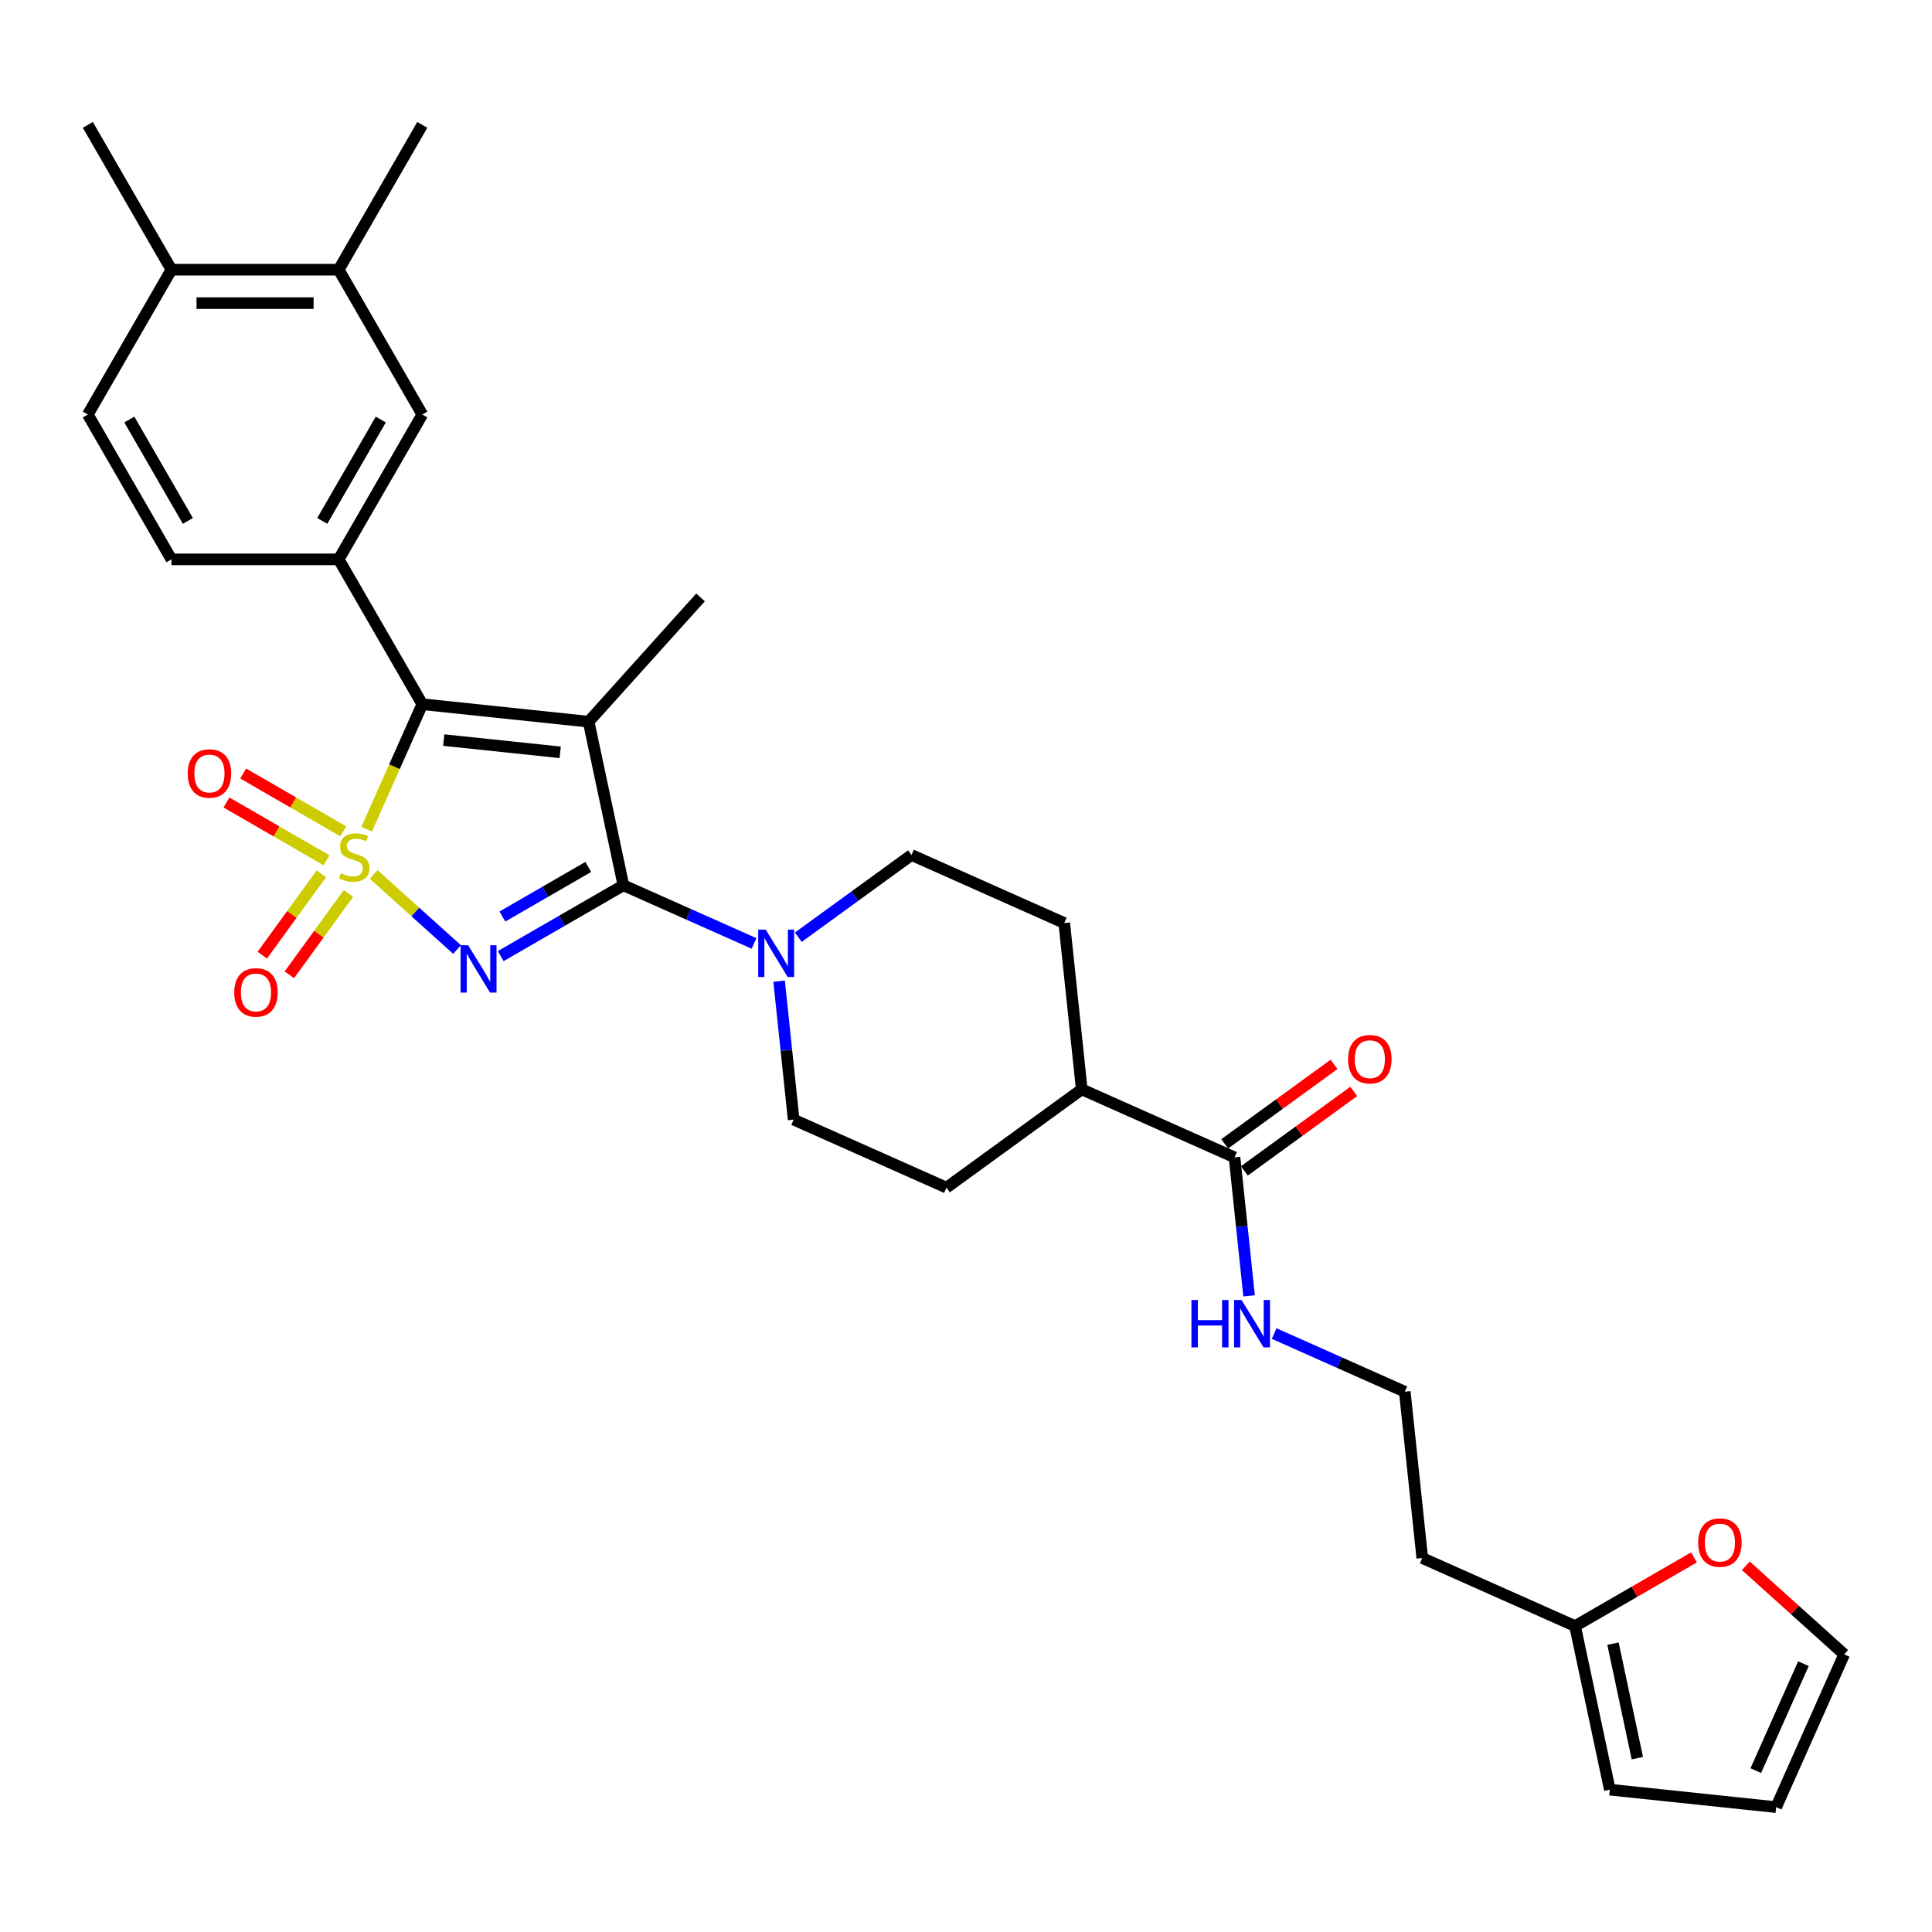 <?xml version='1.0' encoding='iso-8859-1'?>
<svg version='1.1' baseProfile='full'
              xmlns='http://www.w3.org/2000/svg'
                      xmlns:rdkit='http://www.rdkit.org/xml'
                      xmlns:xlink='http://www.w3.org/1999/xlink'
                  xml:space='preserve'
width='1000px' height='1000px' viewBox='0 0 1000 1000'>
<!-- END OF HEADER -->
<rect style='opacity:1.0;fill:#FFFFFF;stroke:none' width='1000' height='1000' x='0' y='0'> </rect>
<path class='bond-0' d='M 193.398,452.602 L 214.989,472.043' style='fill:none;fill-rule:evenodd;stroke:#CCCC00;stroke-width:6px;stroke-linecap:butt;stroke-linejoin:miter;stroke-opacity:1' />
<path class='bond-0' d='M 214.989,472.043 L 236.58,491.483' style='fill:none;fill-rule:evenodd;stroke:#0000FF;stroke-width:6px;stroke-linecap:butt;stroke-linejoin:miter;stroke-opacity:1' />
<path class='bond-3' d='M 189.78,429.19 L 204.181,396.843' style='fill:none;fill-rule:evenodd;stroke:#CCCC00;stroke-width:6px;stroke-linecap:butt;stroke-linejoin:miter;stroke-opacity:1' />
<path class='bond-3' d='M 204.181,396.843 L 218.583,364.496' style='fill:none;fill-rule:evenodd;stroke:#000000;stroke-width:6px;stroke-linecap:butt;stroke-linejoin:miter;stroke-opacity:1' />
<path class='bond-6' d='M 166.347,452.285 L 151.053,473.336' style='fill:none;fill-rule:evenodd;stroke:#CCCC00;stroke-width:6px;stroke-linecap:butt;stroke-linejoin:miter;stroke-opacity:1' />
<path class='bond-6' d='M 151.053,473.336 L 135.758,494.386' style='fill:none;fill-rule:evenodd;stroke:#FF0000;stroke-width:6px;stroke-linecap:butt;stroke-linejoin:miter;stroke-opacity:1' />
<path class='bond-6' d='M 180.353,462.462 L 165.059,483.512' style='fill:none;fill-rule:evenodd;stroke:#CCCC00;stroke-width:6px;stroke-linecap:butt;stroke-linejoin:miter;stroke-opacity:1' />
<path class='bond-6' d='M 165.059,483.512 L 149.765,504.563' style='fill:none;fill-rule:evenodd;stroke:#FF0000;stroke-width:6px;stroke-linecap:butt;stroke-linejoin:miter;stroke-opacity:1' />
<path class='bond-7' d='M 177.678,430.292 L 151.771,415.335' style='fill:none;fill-rule:evenodd;stroke:#CCCC00;stroke-width:6px;stroke-linecap:butt;stroke-linejoin:miter;stroke-opacity:1' />
<path class='bond-7' d='M 151.771,415.335 L 125.864,400.377' style='fill:none;fill-rule:evenodd;stroke:#FF0000;stroke-width:6px;stroke-linecap:butt;stroke-linejoin:miter;stroke-opacity:1' />
<path class='bond-7' d='M 169.022,445.286 L 143.114,430.328' style='fill:none;fill-rule:evenodd;stroke:#CCCC00;stroke-width:6px;stroke-linecap:butt;stroke-linejoin:miter;stroke-opacity:1' />
<path class='bond-7' d='M 143.114,430.328 L 117.207,415.371' style='fill:none;fill-rule:evenodd;stroke:#FF0000;stroke-width:6px;stroke-linecap:butt;stroke-linejoin:miter;stroke-opacity:1' />
<path class='bond-1' d='M 259.165,494.882 L 290.918,476.55' style='fill:none;fill-rule:evenodd;stroke:#0000FF;stroke-width:6px;stroke-linecap:butt;stroke-linejoin:miter;stroke-opacity:1' />
<path class='bond-1' d='M 290.918,476.55 L 322.67,458.217' style='fill:none;fill-rule:evenodd;stroke:#000000;stroke-width:6px;stroke-linecap:butt;stroke-linejoin:miter;stroke-opacity:1' />
<path class='bond-1' d='M 260.034,474.389 L 282.261,461.556' style='fill:none;fill-rule:evenodd;stroke:#0000FF;stroke-width:6px;stroke-linecap:butt;stroke-linejoin:miter;stroke-opacity:1' />
<path class='bond-1' d='M 282.261,461.556 L 304.488,448.724' style='fill:none;fill-rule:evenodd;stroke:#000000;stroke-width:6px;stroke-linecap:butt;stroke-linejoin:miter;stroke-opacity:1' />
<path class='bond-4' d='M 322.67,458.217 L 356.48,473.27' style='fill:none;fill-rule:evenodd;stroke:#000000;stroke-width:6px;stroke-linecap:butt;stroke-linejoin:miter;stroke-opacity:1' />
<path class='bond-4' d='M 356.48,473.27 L 390.29,488.323' style='fill:none;fill-rule:evenodd;stroke:#0000FF;stroke-width:6px;stroke-linecap:butt;stroke-linejoin:miter;stroke-opacity:1' />
<path class='bond-31' d='M 322.67,458.217 L 304.673,373.545' style='fill:none;fill-rule:evenodd;stroke:#000000;stroke-width:6px;stroke-linecap:butt;stroke-linejoin:miter;stroke-opacity:1' />
<path class='bond-2' d='M 304.673,373.545 L 218.583,364.496' style='fill:none;fill-rule:evenodd;stroke:#000000;stroke-width:6px;stroke-linecap:butt;stroke-linejoin:miter;stroke-opacity:1' />
<path class='bond-2' d='M 289.95,389.405 L 229.687,383.071' style='fill:none;fill-rule:evenodd;stroke:#000000;stroke-width:6px;stroke-linecap:butt;stroke-linejoin:miter;stroke-opacity:1' />
<path class='bond-24' d='M 304.673,373.545 L 362.595,309.215' style='fill:none;fill-rule:evenodd;stroke:#000000;stroke-width:6px;stroke-linecap:butt;stroke-linejoin:miter;stroke-opacity:1' />
<path class='bond-5' d='M 218.583,364.496 L 175.301,289.529' style='fill:none;fill-rule:evenodd;stroke:#000000;stroke-width:6px;stroke-linecap:butt;stroke-linejoin:miter;stroke-opacity:1' />
<path class='bond-13' d='M 403.267,507.848 L 407.033,543.682' style='fill:none;fill-rule:evenodd;stroke:#0000FF;stroke-width:6px;stroke-linecap:butt;stroke-linejoin:miter;stroke-opacity:1' />
<path class='bond-13' d='M 407.033,543.682 L 410.799,579.516' style='fill:none;fill-rule:evenodd;stroke:#000000;stroke-width:6px;stroke-linecap:butt;stroke-linejoin:miter;stroke-opacity:1' />
<path class='bond-14' d='M 413.212,485.099 L 442.497,463.822' style='fill:none;fill-rule:evenodd;stroke:#0000FF;stroke-width:6px;stroke-linecap:butt;stroke-linejoin:miter;stroke-opacity:1' />
<path class='bond-14' d='M 442.497,463.822 L 471.783,442.545' style='fill:none;fill-rule:evenodd;stroke:#000000;stroke-width:6px;stroke-linecap:butt;stroke-linejoin:miter;stroke-opacity:1' />
<path class='bond-9' d='M 175.301,289.529 L 218.583,214.563' style='fill:none;fill-rule:evenodd;stroke:#000000;stroke-width:6px;stroke-linecap:butt;stroke-linejoin:miter;stroke-opacity:1' />
<path class='bond-9' d='M 166.8,269.628 L 197.097,217.151' style='fill:none;fill-rule:evenodd;stroke:#000000;stroke-width:6px;stroke-linecap:butt;stroke-linejoin:miter;stroke-opacity:1' />
<path class='bond-15' d='M 175.301,289.529 L 88.737,289.529' style='fill:none;fill-rule:evenodd;stroke:#000000;stroke-width:6px;stroke-linecap:butt;stroke-linejoin:miter;stroke-opacity:1' />
<path class='bond-8' d='M 638.992,599.052 L 559.911,563.844' style='fill:none;fill-rule:evenodd;stroke:#000000;stroke-width:6px;stroke-linecap:butt;stroke-linejoin:miter;stroke-opacity:1' />
<path class='bond-19' d='M 644.08,606.056 L 672.387,585.489' style='fill:none;fill-rule:evenodd;stroke:#000000;stroke-width:6px;stroke-linecap:butt;stroke-linejoin:miter;stroke-opacity:1' />
<path class='bond-19' d='M 672.387,585.489 L 700.694,564.923' style='fill:none;fill-rule:evenodd;stroke:#FF0000;stroke-width:6px;stroke-linecap:butt;stroke-linejoin:miter;stroke-opacity:1' />
<path class='bond-19' d='M 633.903,592.049 L 662.211,571.483' style='fill:none;fill-rule:evenodd;stroke:#000000;stroke-width:6px;stroke-linecap:butt;stroke-linejoin:miter;stroke-opacity:1' />
<path class='bond-19' d='M 662.211,571.483 L 690.518,550.916' style='fill:none;fill-rule:evenodd;stroke:#FF0000;stroke-width:6px;stroke-linecap:butt;stroke-linejoin:miter;stroke-opacity:1' />
<path class='bond-22' d='M 638.992,599.052 L 642.758,634.887' style='fill:none;fill-rule:evenodd;stroke:#000000;stroke-width:6px;stroke-linecap:butt;stroke-linejoin:miter;stroke-opacity:1' />
<path class='bond-22' d='M 642.758,634.887 L 646.524,670.721' style='fill:none;fill-rule:evenodd;stroke:#0000FF;stroke-width:6px;stroke-linecap:butt;stroke-linejoin:miter;stroke-opacity:1' />
<path class='bond-10' d='M 218.583,214.563 L 175.301,139.596' style='fill:none;fill-rule:evenodd;stroke:#000000;stroke-width:6px;stroke-linecap:butt;stroke-linejoin:miter;stroke-opacity:1' />
<path class='bond-29' d='M 175.301,139.596 L 218.583,64.629' style='fill:none;fill-rule:evenodd;stroke:#000000;stroke-width:6px;stroke-linecap:butt;stroke-linejoin:miter;stroke-opacity:1' />
<path class='bond-32' d='M 175.301,139.596 L 88.737,139.596' style='fill:none;fill-rule:evenodd;stroke:#000000;stroke-width:6px;stroke-linecap:butt;stroke-linejoin:miter;stroke-opacity:1' />
<path class='bond-32' d='M 162.316,156.909 L 101.721,156.909' style='fill:none;fill-rule:evenodd;stroke:#000000;stroke-width:6px;stroke-linecap:butt;stroke-linejoin:miter;stroke-opacity:1' />
<path class='bond-11' d='M 815.249,841.65 L 736.169,806.441' style='fill:none;fill-rule:evenodd;stroke:#000000;stroke-width:6px;stroke-linecap:butt;stroke-linejoin:miter;stroke-opacity:1' />
<path class='bond-12' d='M 815.249,841.65 L 846.024,823.882' style='fill:none;fill-rule:evenodd;stroke:#000000;stroke-width:6px;stroke-linecap:butt;stroke-linejoin:miter;stroke-opacity:1' />
<path class='bond-12' d='M 846.024,823.882 L 876.798,806.114' style='fill:none;fill-rule:evenodd;stroke:#FF0000;stroke-width:6px;stroke-linecap:butt;stroke-linejoin:miter;stroke-opacity:1' />
<path class='bond-18' d='M 815.249,841.65 L 833.247,926.322' style='fill:none;fill-rule:evenodd;stroke:#000000;stroke-width:6px;stroke-linecap:butt;stroke-linejoin:miter;stroke-opacity:1' />
<path class='bond-18' d='M 834.883,850.751 L 847.482,910.022' style='fill:none;fill-rule:evenodd;stroke:#000000;stroke-width:6px;stroke-linecap:butt;stroke-linejoin:miter;stroke-opacity:1' />
<path class='bond-20' d='M 903.633,810.449 L 929.089,833.37' style='fill:none;fill-rule:evenodd;stroke:#FF0000;stroke-width:6px;stroke-linecap:butt;stroke-linejoin:miter;stroke-opacity:1' />
<path class='bond-20' d='M 929.089,833.37 L 954.545,856.291' style='fill:none;fill-rule:evenodd;stroke:#000000;stroke-width:6px;stroke-linecap:butt;stroke-linejoin:miter;stroke-opacity:1' />
<path class='bond-25' d='M 410.799,579.516 L 489.879,614.725' style='fill:none;fill-rule:evenodd;stroke:#000000;stroke-width:6px;stroke-linecap:butt;stroke-linejoin:miter;stroke-opacity:1' />
<path class='bond-26' d='M 471.783,442.545 L 550.863,477.754' style='fill:none;fill-rule:evenodd;stroke:#000000;stroke-width:6px;stroke-linecap:butt;stroke-linejoin:miter;stroke-opacity:1' />
<path class='bond-23' d='M 88.737,289.529 L 45.455,214.563' style='fill:none;fill-rule:evenodd;stroke:#000000;stroke-width:6px;stroke-linecap:butt;stroke-linejoin:miter;stroke-opacity:1' />
<path class='bond-23' d='M 97.238,269.628 L 66.94,217.151' style='fill:none;fill-rule:evenodd;stroke:#000000;stroke-width:6px;stroke-linecap:butt;stroke-linejoin:miter;stroke-opacity:1' />
<path class='bond-16' d='M 559.911,563.844 L 550.863,477.754' style='fill:none;fill-rule:evenodd;stroke:#000000;stroke-width:6px;stroke-linecap:butt;stroke-linejoin:miter;stroke-opacity:1' />
<path class='bond-33' d='M 559.911,563.844 L 489.879,614.725' style='fill:none;fill-rule:evenodd;stroke:#000000;stroke-width:6px;stroke-linecap:butt;stroke-linejoin:miter;stroke-opacity:1' />
<path class='bond-17' d='M 88.737,139.596 L 45.455,214.563' style='fill:none;fill-rule:evenodd;stroke:#000000;stroke-width:6px;stroke-linecap:butt;stroke-linejoin:miter;stroke-opacity:1' />
<path class='bond-30' d='M 88.737,139.596 L 45.455,64.629' style='fill:none;fill-rule:evenodd;stroke:#000000;stroke-width:6px;stroke-linecap:butt;stroke-linejoin:miter;stroke-opacity:1' />
<path class='bond-21' d='M 833.247,926.322 L 919.337,935.371' style='fill:none;fill-rule:evenodd;stroke:#000000;stroke-width:6px;stroke-linecap:butt;stroke-linejoin:miter;stroke-opacity:1' />
<path class='bond-34' d='M 954.545,856.291 L 919.337,935.371' style='fill:none;fill-rule:evenodd;stroke:#000000;stroke-width:6px;stroke-linecap:butt;stroke-linejoin:miter;stroke-opacity:1' />
<path class='bond-34' d='M 933.448,861.111 L 908.802,916.467' style='fill:none;fill-rule:evenodd;stroke:#000000;stroke-width:6px;stroke-linecap:butt;stroke-linejoin:miter;stroke-opacity:1' />
<path class='bond-28' d='M 659.501,690.245 L 693.311,705.298' style='fill:none;fill-rule:evenodd;stroke:#0000FF;stroke-width:6px;stroke-linecap:butt;stroke-linejoin:miter;stroke-opacity:1' />
<path class='bond-28' d='M 693.311,705.298 L 727.12,720.351' style='fill:none;fill-rule:evenodd;stroke:#000000;stroke-width:6px;stroke-linecap:butt;stroke-linejoin:miter;stroke-opacity:1' />
<path class='bond-27' d='M 736.169,806.441 L 727.12,720.351' style='fill:none;fill-rule:evenodd;stroke:#000000;stroke-width:6px;stroke-linecap:butt;stroke-linejoin:miter;stroke-opacity:1' />
<path  class='atom-0' d='M 176.449 451.991
Q 176.726 452.094, 177.869 452.579
Q 179.011 453.064, 180.258 453.376
Q 181.539 453.653, 182.785 453.653
Q 185.105 453.653, 186.456 452.545
Q 187.806 451.402, 187.806 449.428
Q 187.806 448.078, 187.114 447.247
Q 186.456 446.416, 185.417 445.966
Q 184.378 445.516, 182.647 444.996
Q 180.465 444.338, 179.15 443.715
Q 177.869 443.092, 176.934 441.776
Q 176.033 440.46, 176.033 438.244
Q 176.033 435.162, 178.111 433.258
Q 180.223 431.354, 184.378 431.354
Q 187.217 431.354, 190.438 432.704
L 189.641 435.37
Q 186.698 434.158, 184.482 434.158
Q 182.093 434.158, 180.777 435.162
Q 179.461 436.132, 179.496 437.829
Q 179.496 439.144, 180.154 439.941
Q 180.846 440.737, 181.816 441.187
Q 182.82 441.637, 184.482 442.157
Q 186.698 442.849, 188.014 443.542
Q 189.33 444.234, 190.265 445.654
Q 191.234 447.039, 191.234 449.428
Q 191.234 452.822, 188.949 454.657
Q 186.698 456.457, 182.924 456.457
Q 180.742 456.457, 179.08 455.972
Q 177.453 455.522, 175.514 454.726
L 176.449 451.991
' fill='#CCCC00'/>
<path  class='atom-1' d='M 242.285 489.242
L 250.318 502.226
Q 251.114 503.507, 252.396 505.827
Q 253.677 508.147, 253.746 508.286
L 253.746 489.242
L 257.001 489.242
L 257.001 513.757
L 253.642 513.757
L 245.02 499.56
Q 244.016 497.898, 242.943 495.994
Q 241.904 494.089, 241.592 493.501
L 241.592 513.757
L 238.407 513.757
L 238.407 489.242
L 242.285 489.242
' fill='#0000FF'/>
<path  class='atom-5' d='M 396.332 481.168
L 404.365 494.153
Q 405.161 495.434, 406.443 497.754
Q 407.724 500.074, 407.793 500.213
L 407.793 481.168
L 411.048 481.168
L 411.048 505.683
L 407.689 505.683
L 399.067 491.487
Q 398.063 489.825, 396.99 487.92
Q 395.951 486.016, 395.639 485.427
L 395.639 505.683
L 392.454 505.683
L 392.454 481.168
L 396.332 481.168
' fill='#0000FF'/>
<path  class='atom-7' d='M 121.24 513.678
Q 121.24 507.791, 124.148 504.502
Q 127.057 501.212, 132.493 501.212
Q 137.929 501.212, 140.838 504.502
Q 143.746 507.791, 143.746 513.678
Q 143.746 519.633, 140.803 523.027
Q 137.86 526.385, 132.493 526.385
Q 127.091 526.385, 124.148 523.027
Q 121.24 519.668, 121.24 513.678
M 132.493 523.615
Q 136.232 523.615, 138.241 521.122
Q 140.284 518.594, 140.284 513.678
Q 140.284 508.865, 138.241 506.441
Q 136.232 503.982, 132.493 503.982
Q 128.753 503.982, 126.71 506.406
Q 124.702 508.83, 124.702 513.678
Q 124.702 518.629, 126.71 521.122
Q 128.753 523.615, 132.493 523.615
' fill='#FF0000'/>
<path  class='atom-8' d='M 97.154 400.364
Q 97.154 394.477, 100.062 391.188
Q 102.971 387.898, 108.407 387.898
Q 113.844 387.898, 116.752 391.188
Q 119.661 394.477, 119.661 400.364
Q 119.661 406.319, 116.717 409.713
Q 113.774 413.071, 108.407 413.071
Q 103.006 413.071, 100.062 409.713
Q 97.154 406.354, 97.154 400.364
M 108.407 410.301
Q 112.147 410.301, 114.155 407.808
Q 116.198 405.281, 116.198 400.364
Q 116.198 395.551, 114.155 393.127
Q 112.147 390.668, 108.407 390.668
Q 104.668 390.668, 102.625 393.092
Q 100.617 395.516, 100.617 400.364
Q 100.617 405.315, 102.625 407.808
Q 104.668 410.301, 108.407 410.301
' fill='#FF0000'/>
<path  class='atom-13' d='M 878.962 798.437
Q 878.962 792.551, 881.871 789.261
Q 884.78 785.972, 890.216 785.972
Q 895.652 785.972, 898.561 789.261
Q 901.469 792.551, 901.469 798.437
Q 901.469 804.393, 898.526 807.786
Q 895.583 811.145, 890.216 811.145
Q 884.814 811.145, 881.871 807.786
Q 878.962 804.427, 878.962 798.437
M 890.216 808.375
Q 893.955 808.375, 895.964 805.882
Q 898.007 803.354, 898.007 798.437
Q 898.007 793.624, 895.964 791.2
Q 893.955 788.742, 890.216 788.742
Q 886.476 788.742, 884.433 791.166
Q 882.425 793.589, 882.425 798.437
Q 882.425 803.389, 884.433 805.882
Q 886.476 808.375, 890.216 808.375
' fill='#FF0000'/>
<path  class='atom-20' d='M 697.77 548.24
Q 697.77 542.354, 700.679 539.065
Q 703.587 535.775, 709.023 535.775
Q 714.46 535.775, 717.368 539.065
Q 720.277 542.354, 720.277 548.24
Q 720.277 554.196, 717.334 557.589
Q 714.39 560.948, 709.023 560.948
Q 703.622 560.948, 700.679 557.589
Q 697.77 554.231, 697.77 548.24
M 709.023 558.178
Q 712.763 558.178, 714.771 555.685
Q 716.814 553.157, 716.814 548.24
Q 716.814 543.428, 714.771 541.004
Q 712.763 538.545, 709.023 538.545
Q 705.284 538.545, 703.241 540.969
Q 701.233 543.393, 701.233 548.24
Q 701.233 553.192, 703.241 555.685
Q 705.284 558.178, 709.023 558.178
' fill='#FF0000'/>
<path  class='atom-23' d='M 616.686 672.885
L 620.011 672.885
L 620.011 683.307
L 632.545 683.307
L 632.545 672.885
L 635.869 672.885
L 635.869 697.4
L 632.545 697.4
L 632.545 686.077
L 620.011 686.077
L 620.011 697.4
L 616.686 697.4
L 616.686 672.885
' fill='#0000FF'/>
<path  class='atom-23' d='M 642.621 672.885
L 650.654 685.869
Q 651.451 687.151, 652.732 689.471
Q 654.013 691.79, 654.082 691.929
L 654.082 672.885
L 657.337 672.885
L 657.337 697.4
L 653.978 697.4
L 645.357 683.203
Q 644.352 681.541, 643.279 679.637
Q 642.24 677.732, 641.929 677.144
L 641.929 697.4
L 638.743 697.4
L 638.743 672.885
L 642.621 672.885
' fill='#0000FF'/>
</svg>

